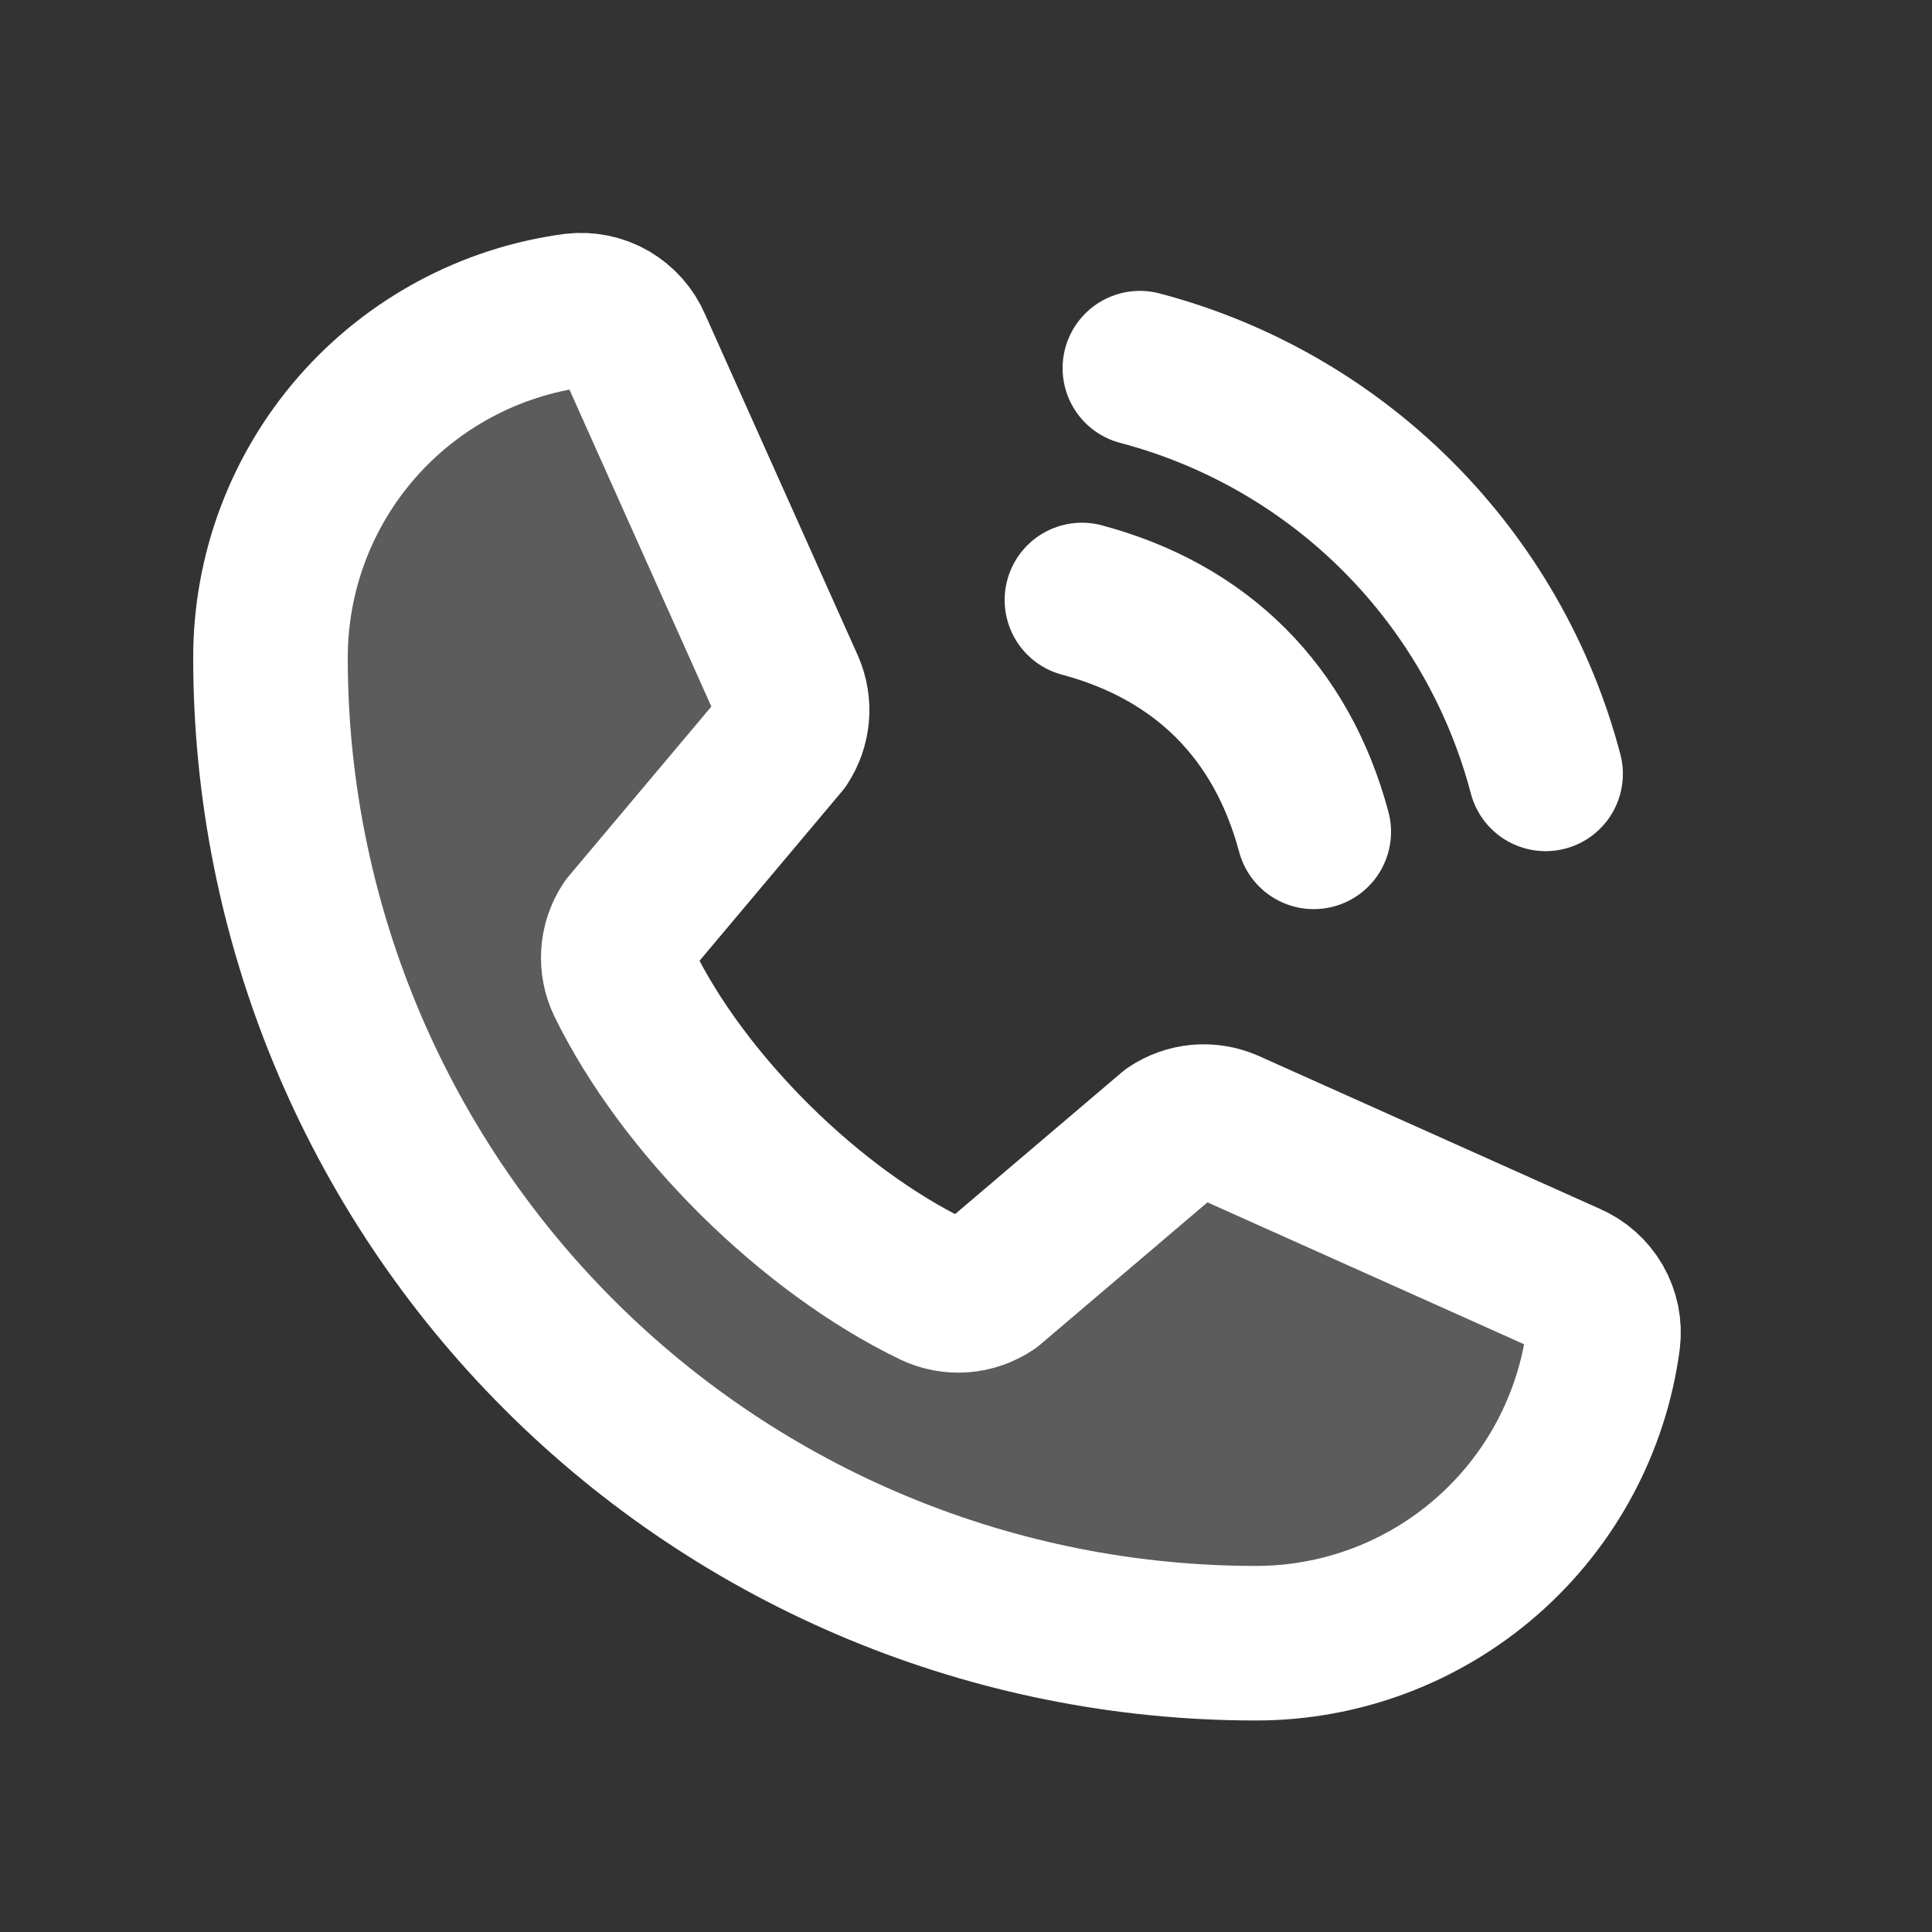 <svg width="25" height="25" viewBox="0 0 25 25" fill="none" xmlns="http://www.w3.org/2000/svg">
<rect x="0" y="0" width="25" height="25" fill="#333333" stroke="none"/>
<g clip-path="url(#clip0_70025_142)">
<path d="M14.75 4.764C16.011 5.096 17.162 5.757 18.084 6.679C19.007 7.602 19.668 8.752 20 10.014" stroke="white" stroke-width="2" stroke-linecap="round" stroke-linejoin="round"/>
<path d="M14 7.764C15.549 8.178 16.586 9.215 17 10.764" stroke="white" stroke-width="2" stroke-linecap="round" stroke-linejoin="round"/>
<path opacity="0.2" d="M15.162 14.639C15.265 14.57 15.385 14.528 15.509 14.516C15.633 14.505 15.758 14.525 15.873 14.574L20.294 16.555C20.443 16.619 20.568 16.729 20.649 16.869C20.73 17.01 20.764 17.172 20.744 17.333C20.599 18.422 20.063 19.42 19.236 20.143C18.409 20.866 17.348 21.264 16.25 21.263C12.868 21.263 9.625 19.92 7.234 17.529C4.843 15.138 3.5 11.895 3.5 8.513C3.499 7.415 3.897 6.354 4.62 5.527C5.343 4.701 6.342 4.165 7.43 4.019C7.591 4 7.754 4.033 7.894 4.114C8.034 4.196 8.144 4.32 8.208 4.469L10.189 8.894C10.238 9.008 10.258 9.131 10.247 9.255C10.236 9.378 10.195 9.496 10.127 9.6L8.124 11.982C8.053 12.089 8.011 12.213 8.002 12.341C7.993 12.47 8.017 12.598 8.073 12.714C8.848 14.301 10.489 15.922 12.081 16.69C12.197 16.745 12.327 16.77 12.455 16.76C12.584 16.75 12.708 16.707 12.815 16.635L15.162 14.639Z" fill="white"/>
<path d="M15.162 14.639C15.265 14.57 15.385 14.528 15.509 14.516C15.633 14.505 15.758 14.525 15.873 14.574L20.294 16.555C20.443 16.619 20.568 16.729 20.649 16.869C20.73 17.01 20.764 17.172 20.744 17.333C20.599 18.422 20.063 19.42 19.236 20.143C18.409 20.866 17.348 21.264 16.25 21.263C12.868 21.263 9.625 19.92 7.234 17.529C4.843 15.138 3.5 11.895 3.5 8.513C3.499 7.415 3.897 6.354 4.62 5.527C5.343 4.701 6.342 4.165 7.43 4.019C7.591 4 7.754 4.033 7.894 4.114C8.034 4.196 8.144 4.32 8.208 4.469L10.189 8.894C10.238 9.008 10.258 9.131 10.247 9.255C10.236 9.378 10.195 9.496 10.127 9.6L8.124 11.982C8.053 12.089 8.011 12.213 8.002 12.341C7.993 12.47 8.017 12.598 8.073 12.714C8.848 14.301 10.489 15.922 12.081 16.69C12.197 16.745 12.327 16.77 12.455 16.76C12.584 16.75 12.708 16.707 12.815 16.635L15.162 14.639Z" stroke="white" stroke-width="2" stroke-linecap="round" stroke-linejoin="round"/>
</g>
<defs>
<clipPath id="clip0_70025_142">
<rect width="24" height="24" fill="white" transform="translate(0.5 0.264)"/>
</clipPath>
</defs>
</svg>

